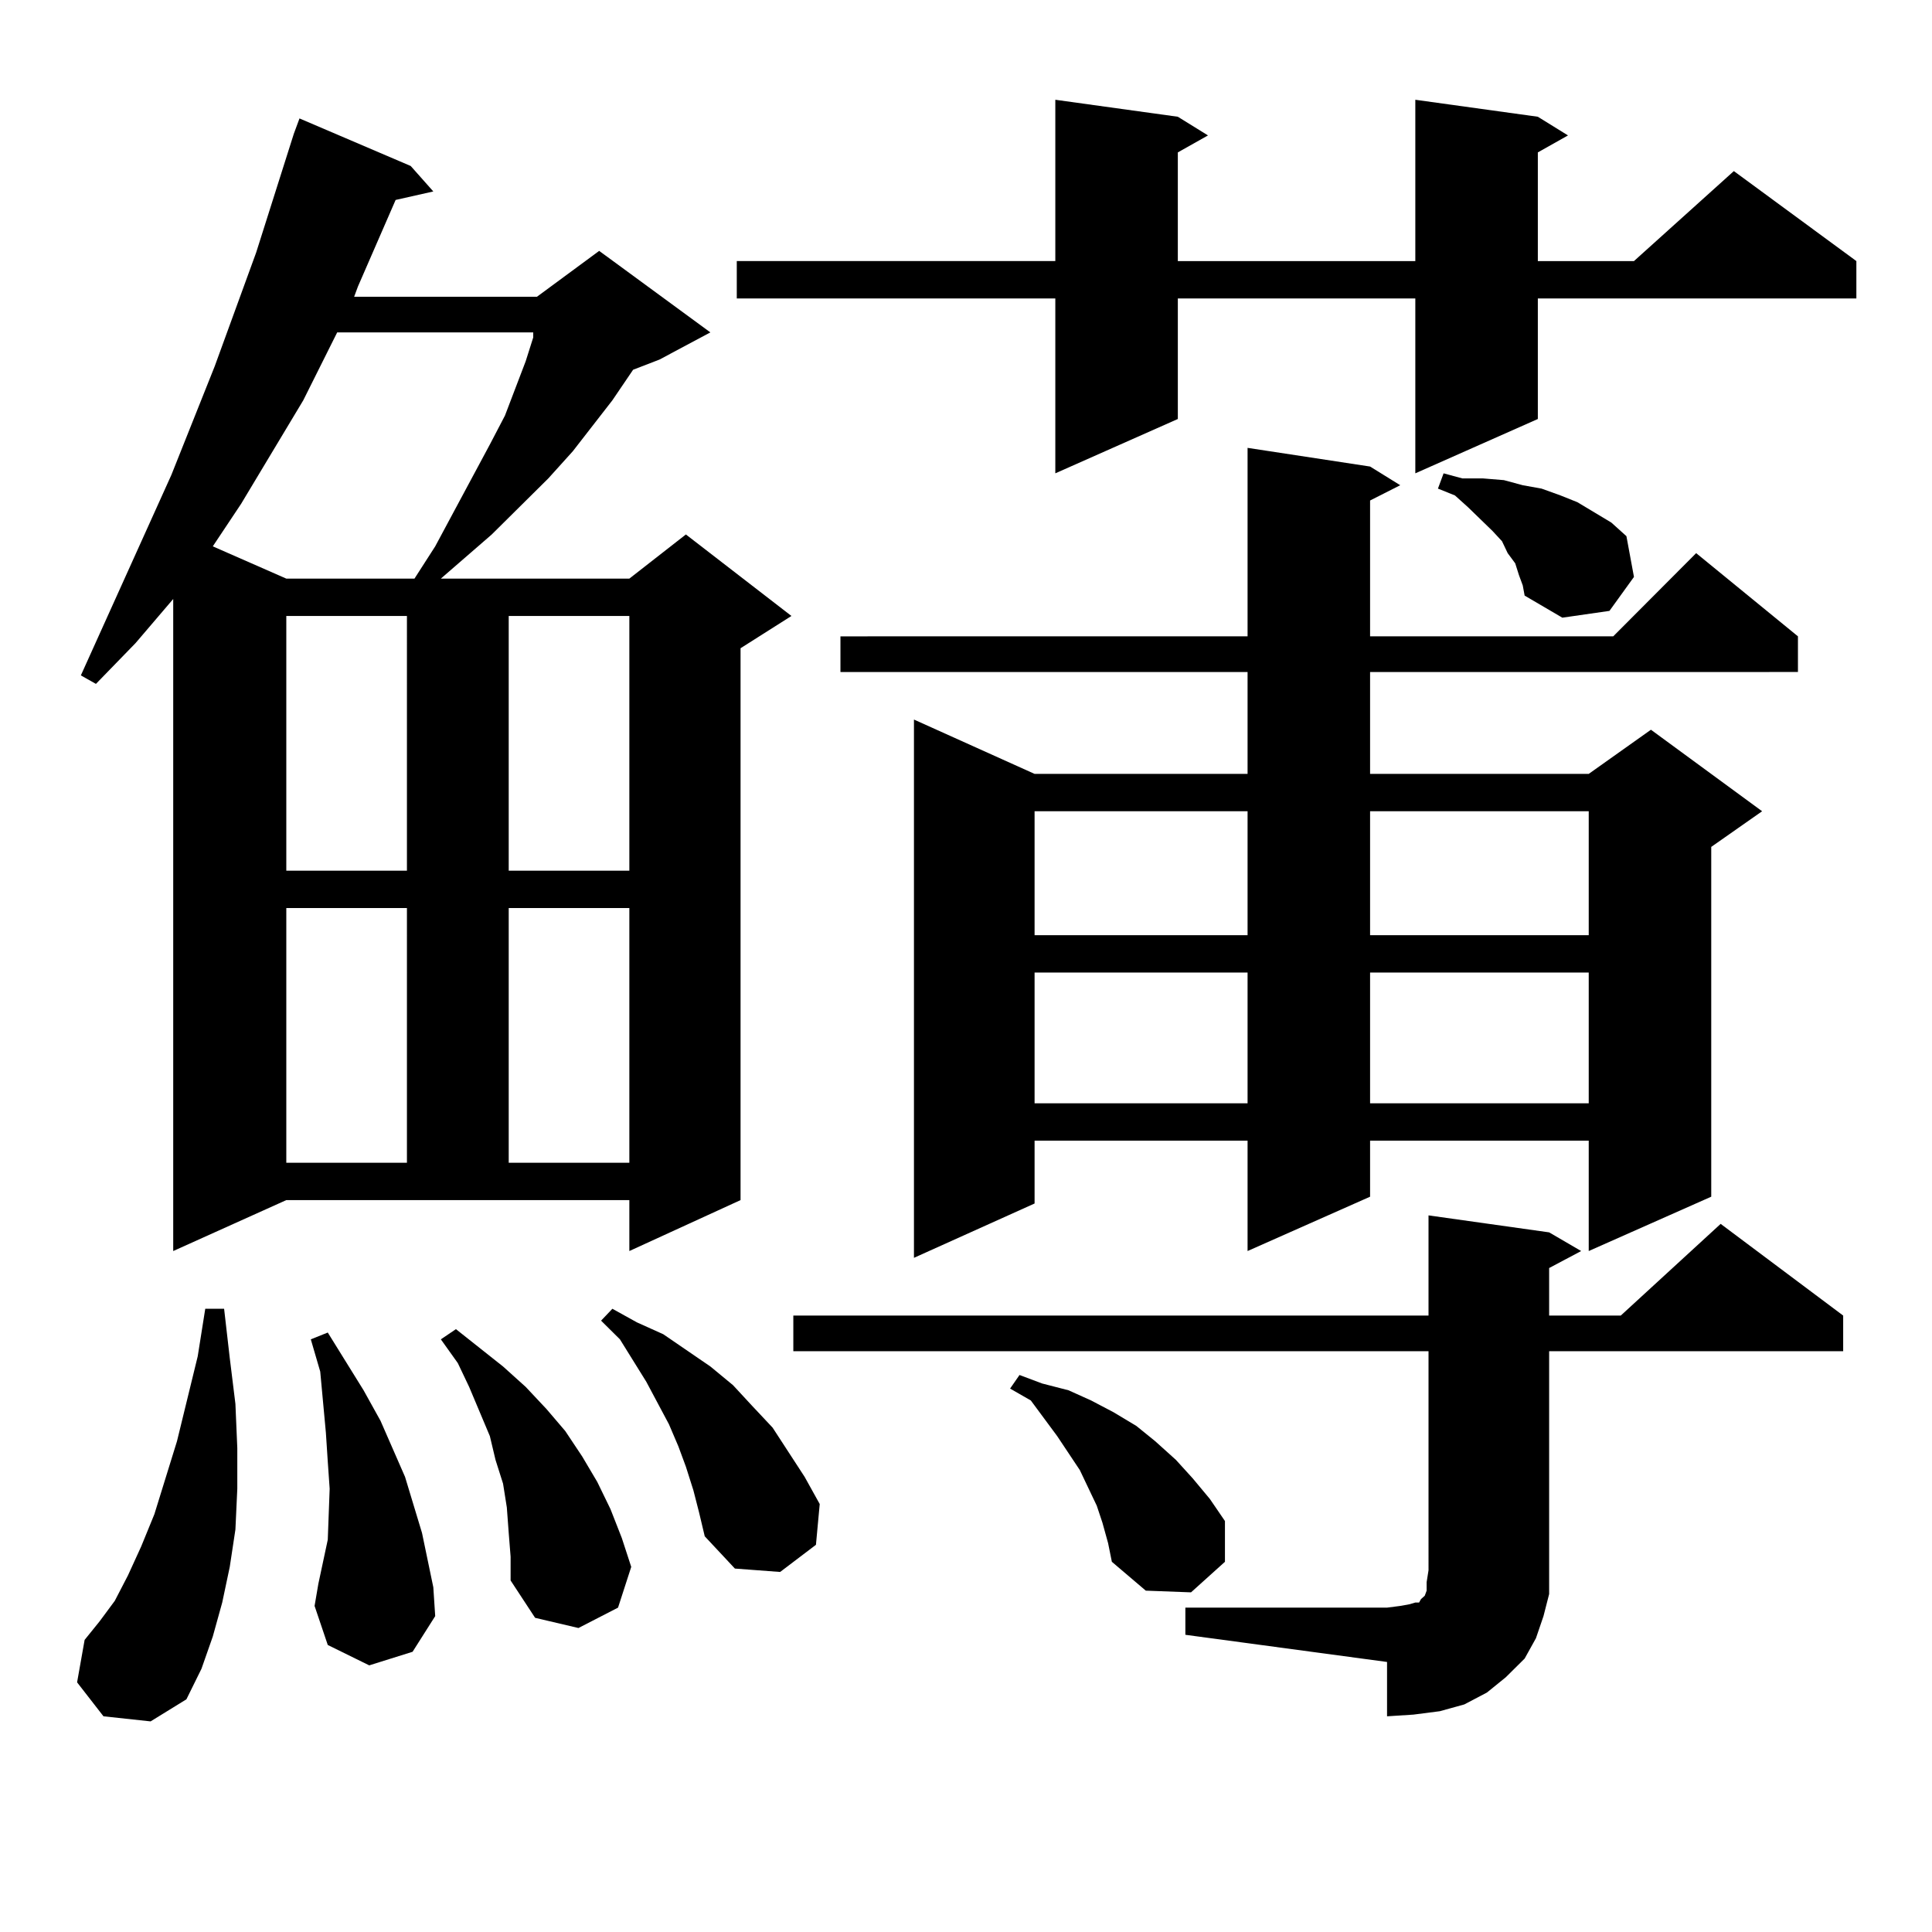 <?xml version="1.0" encoding="utf-8"?>
<!-- Generator: Adobe Illustrator 16.0.0, SVG Export Plug-In . SVG Version: 6.00 Build 0)  -->
<!DOCTYPE svg PUBLIC "-//W3C//DTD SVG 1.1//EN" "http://www.w3.org/Graphics/SVG/1.1/DTD/svg11.dtd">
<svg version="1.1" id="图层_1" xmlns="http://www.w3.org/2000/svg" xmlns:xlink="http://www.w3.org/1999/xlink" x="0px" y="0px"
	 width="1000px" height="1000px" viewBox="0 0 1000 1000" enable-background="new 0 0 1000 1000" xml:space="preserve">
<path d="M53.56,888.355l-13.658-17.578l3.902-21.973l7.805-9.668l7.805-10.547l6.829-13.184l6.829-14.941l6.829-16.699
	l11.707-37.793l10.731-43.945l3.902-24.609h9.756l2.927,25.488l2.927,23.73l0.976,22.852v21.094l-0.976,21.094l-2.927,19.336
	l-3.902,18.457l-4.878,17.578l-5.854,16.699l-7.805,15.82l-18.536,11.426L53.56,888.355z M89.656,647.535v-337.5l-19.512,22.852
	L49.657,353.98l-7.805-4.395l46.828-103.711l22.438-56.25l21.463-58.887l19.512-61.523l2.927-7.91l57.56,24.609l11.707,13.184
	l-19.512,4.395l-19.512,44.824l-1.951,5.273h94.632l32.194-23.73l57.56,42.188l-26.341,14.063l-13.658,5.273l-10.731,15.82
	L296.48,233.57l-12.683,14.063l-29.268,29.004l-26.341,22.852h97.559l29.268-22.852l54.633,42.188l-26.341,16.699v285.645
	l-57.56,26.367v-26.367H148.191L89.656,647.535z M174.532,172.047l-17.561,35.156l-32.194,53.613l-14.634,21.973l38.048,16.699
	h66.34l10.731-16.699l28.292-52.734l7.805-14.941l10.731-28.125l3.902-12.305v-2.637H174.532z M148.191,318.824V450.66h62.438
	V318.824H148.191z M148.191,469.996v131.836h62.438V469.996H148.191z M191.117,861.988l-21.463-10.547l-6.829-20.215l1.951-11.426
	l4.878-22.852l0.976-26.367l-0.976-14.063l-0.976-14.941l-2.927-31.641l-4.878-16.699l8.78-3.516l18.536,29.883l8.78,15.82
	l12.683,29.004l8.78,29.004l2.927,14.063l2.927,14.063l0.976,14.941l-11.707,18.457L191.117,861.988z M263.311,793.434
	l-0.976-13.184l-1.951-12.305l-3.902-12.305l-2.927-12.305l-10.731-25.488l-5.854-12.305l-8.78-12.305l7.805-5.273l24.39,19.336
	l11.707,10.547l10.731,11.426l9.756,11.426l8.78,13.184l7.805,13.184l6.829,14.063l5.854,14.941l4.878,14.941l-6.829,21.094
	l-20.487,10.547l-22.438-5.273l-12.683-19.336v-12.305L263.311,793.434z M263.311,318.824V450.66h62.438V318.824H263.311z
	 M263.311,469.996v131.836h62.438V469.996H263.311z M358.918,771.461l-3.902-12.305l-3.902-10.547l-4.878-11.426l-11.707-21.973
	l-13.658-21.973l-9.756-9.668l5.854-6.152l12.683,7.031l13.658,6.152l24.39,16.699l11.707,9.668l9.756,10.547l10.731,11.426
	l16.585,25.488l7.805,14.063l-1.951,21.094l-18.536,14.063l-23.414-1.758l-15.609-16.699l-2.927-12.305L358.918,771.461z
	 M795.98,60.426l15.609,9.668l-15.609,8.789v56.25h49.755l51.706-46.582l63.413,46.582v19.336H795.98v62.402l-63.413,28.125v-90.527
	H609.644v62.402l-63.413,28.125v-90.527H381.356v-19.336H546.23V51.637l63.413,8.789l15.609,9.668l-15.609,8.789v56.25h122.924
	V51.637L795.98,60.426z M613.546,832.105h104.388l6.829-0.879l4.878-0.879l2.927-0.879h1.951l0.976-1.758l0.976-0.879l0.976-0.879
	l0.976-2.637v-4.395l0.976-6.152V699.391H410.624v-18.457h328.772v-51.855l62.438,8.789l16.585,9.668l-16.585,8.789v24.609h37.072
	l51.706-47.461l63.413,47.461v18.457H801.834V812.77v12.305l-2.927,11.426l-3.902,11.426l-5.854,10.547l-9.756,9.668l-9.756,7.91
	l-11.707,6.152l-12.683,3.516l-13.658,1.758l-13.658,0.879V860.23l-104.388-14.063V832.105z M709.153,241.48l15.609,9.668
	l-15.609,7.91v70.313h125.851l42.926-43.066l52.682,43.066v18.457H709.153v52.734h113.168l32.194-22.852l57.56,42.188
	l-26.341,18.457V619.41l-63.413,28.125v-57.129H709.153v29.004l-63.413,28.125v-57.129H535.499v32.52l-62.438,28.125V372.438
	l62.438,28.125H645.74v-52.734H435.014v-18.457H645.74v-97.559L709.153,241.48z M570.62,788.16l-2.927-8.789l-8.78-18.457
	l-11.707-17.578l-13.658-18.457l-10.731-6.152l4.878-7.031l11.707,4.395l13.658,3.516l11.707,5.273l11.707,6.152l11.707,7.031
	l9.756,7.91l10.731,9.668l8.78,9.668l8.78,10.547l7.805,11.426v21.094l-17.561,15.82l-23.414-0.879l-17.561-14.941l-1.951-9.668
	L570.62,788.16z M535.499,419.898v64.16H645.74v-64.16H535.499z M535.499,503.395v67.676H645.74v-67.676H535.499z M709.153,419.898
	v64.16h113.168v-64.16H709.153z M709.153,503.395v67.676h113.168v-67.676H709.153z M786.225,297.73l-1.951-6.152l-3.902-5.273
	l-2.927-6.152l-4.878-5.273l-12.683-12.305l-6.829-6.152l-8.78-3.516l2.927-7.91l9.756,2.637h10.731l10.731,0.879l9.756,2.637
	l9.756,1.758l9.756,3.516l8.78,3.516l17.561,10.547l7.805,7.031l3.902,21.094l-12.683,17.578l-24.39,3.516l-19.512-11.426
	l-0.976-5.273L786.225,297.73z"/>
</svg>
